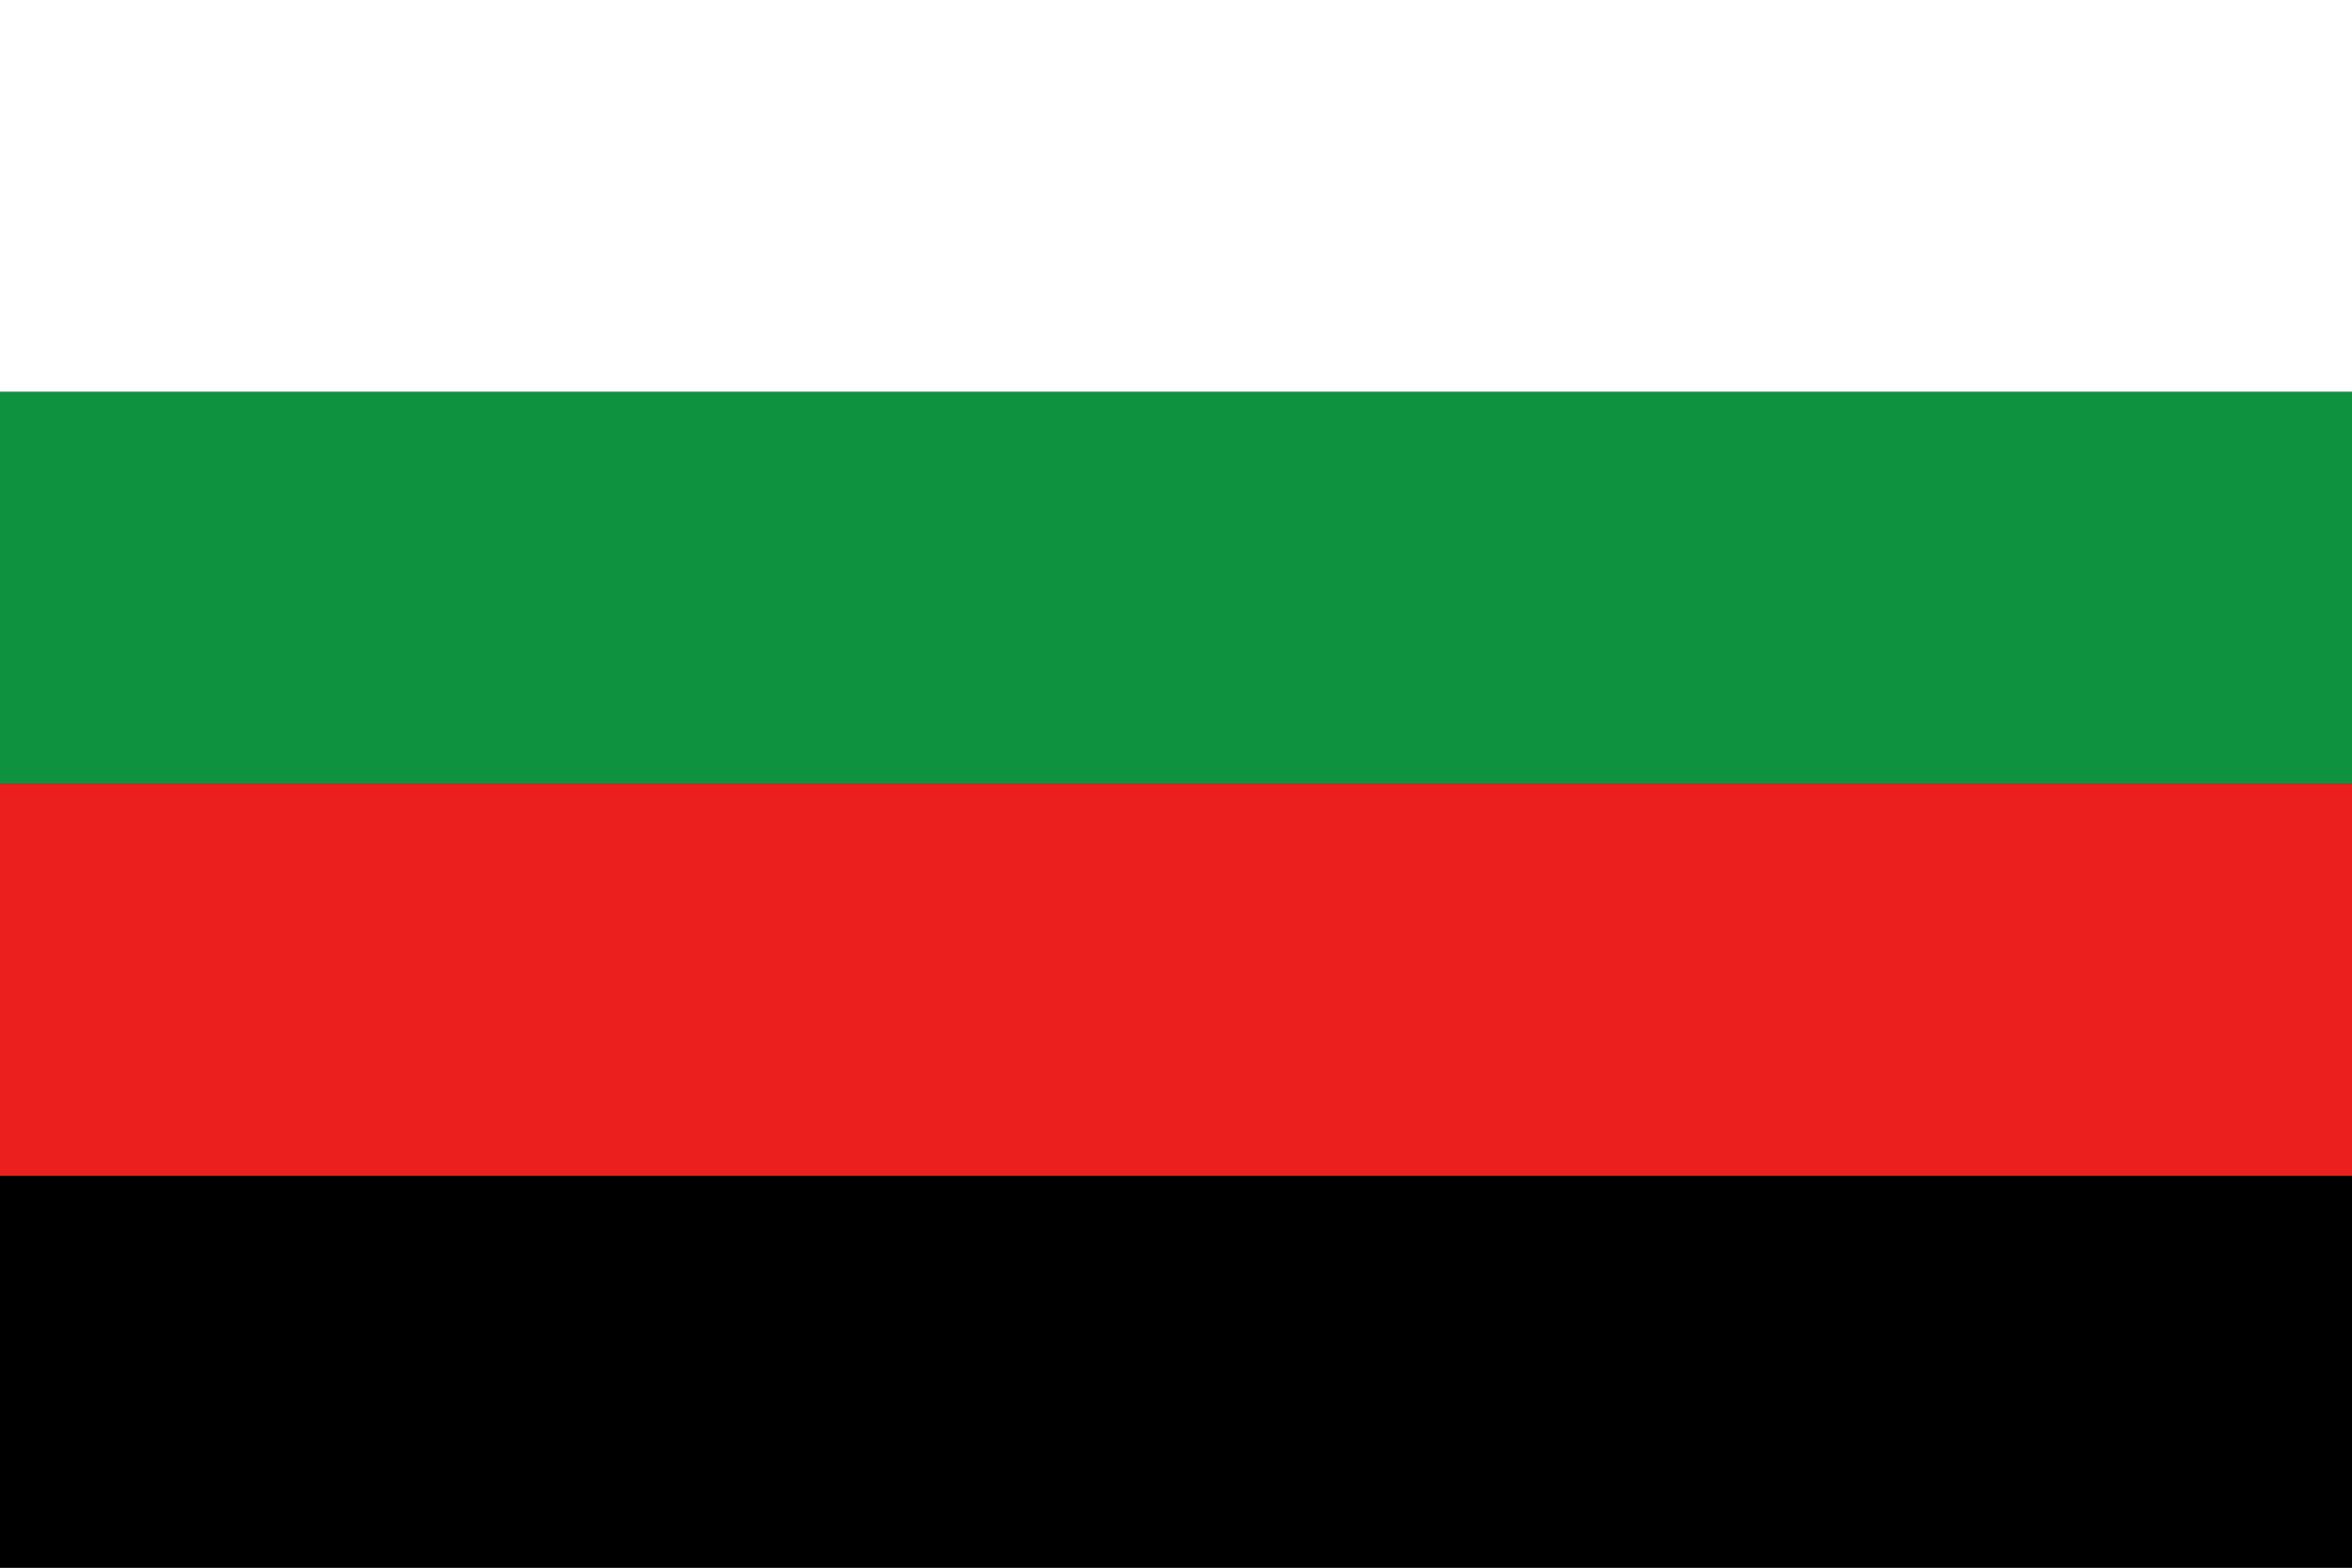<svg xmlns="http://www.w3.org/2000/svg" viewBox="0 0 6 4"><rect x="0" y="0" width="6" height="4" fill="#333333" stroke="none"/><path d="m0 .5h6" stroke="#fff"/><path d="m0 1.5h6" stroke="#0e923f"/><path d="m0 2.5h6" stroke="#eb1f1e"/><path d="m0 3.5h6" stroke="#000"/></svg>
